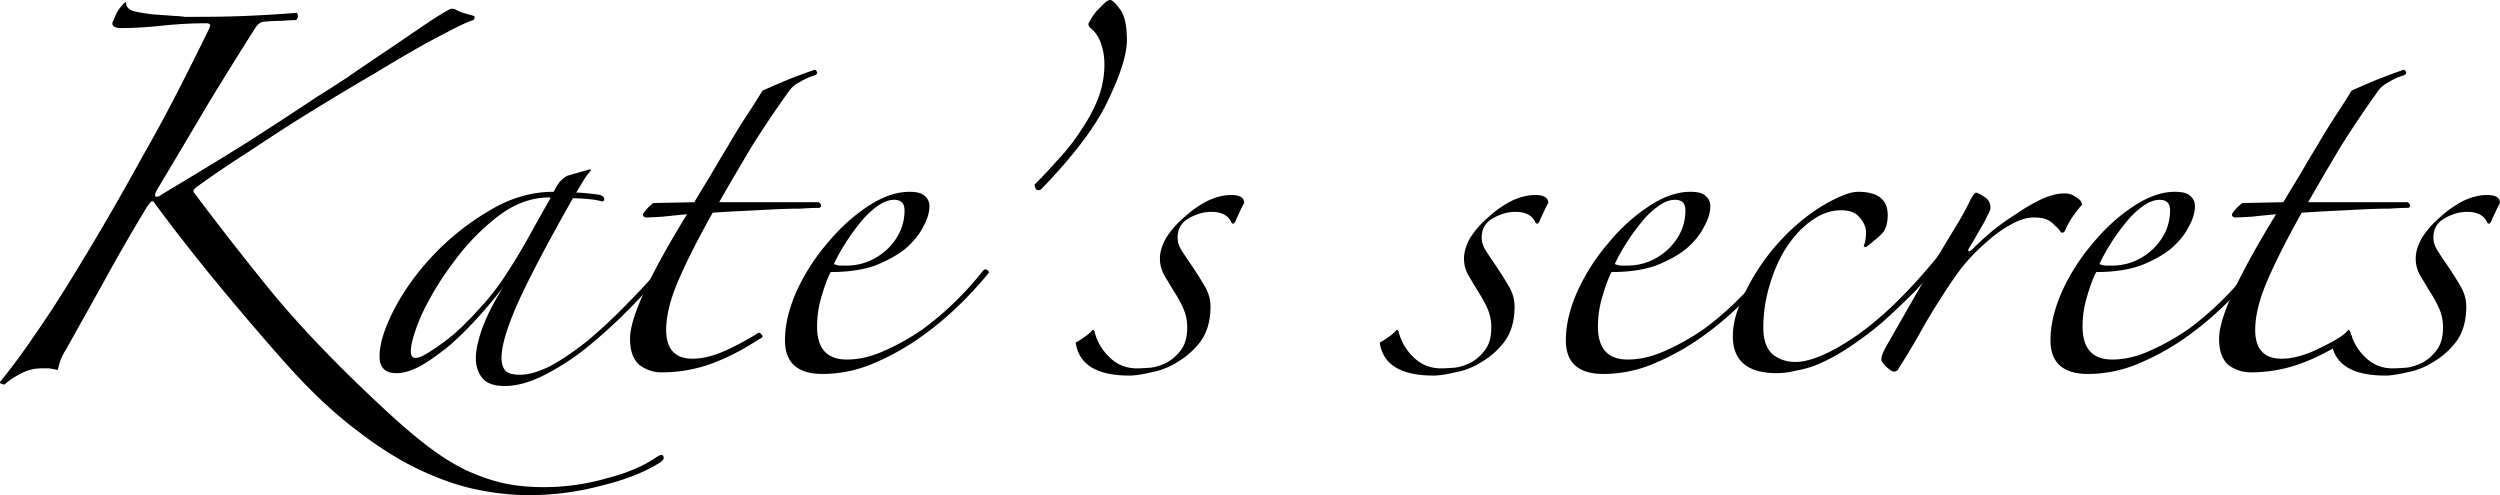 <svg width="823" height="163" fill="none" xmlns="http://www.w3.org/2000/svg"><path d="M1.577 126.547c-1.052 0-1.58-.272-1.58-.796a195.48 195.48 0 0 0 9.51-12.683c4.32-6.13 8.46-12.384 12.416-18.754a907.26 907.26 0 0 0 24.832-42.535 545.648 545.648 0 0 0 11.893-21.927 1124.153 1124.153 0 0 0 10.3-20.608v-.262c.175-.18.268-.354.268-.528 0-.53-.442-.796-1.325-.796-4.752 0-9.598.267-14.53.796-4.933.528-9.424.79-13.473.79-1.935 0-2.905-.529-2.905-1.58 0-.18.174-.622.528-1.325a33.03 33.03 0 0 1 1.058-2.377c.528-.883 1.057-1.586 1.58-2.114.534-.709.97-1.058 1.325-1.058 0 1.407.883 2.377 2.643 2.905 1.406.355 3.52.709 6.339 1.058 2.818.174 5.287.354 7.396.528.883 0 1.853.088 2.905.262h3.968c5.456 0 10.563-.087 15.315-.262a482.44 482.44 0 0 0 17.703-1.057c.529.883.441 1.673-.262 2.376a73.577 73.577 0 0 0-4.752.267c-2.115 0-3.968.088-5.549.262-1.237 0-2.29.709-3.172 2.115A1793.315 1793.315 0 0 0 69.21 33.018a8359.317 8359.317 0 0 1-17.435 29.324c-.703 1.237-.878 2.027-.529 2.381.529.175 1.237-.087 2.115-.79a1805.395 1805.395 0 0 0 26.946-16.384 1560.877 1560.877 0 0 0 24.309-15.85c1.76-1.057 4.927-3.079 9.511-6.077a960.934 960.934 0 0 1 14.001-9.51c4.406-2.99 8.808-5.984 13.207-8.983 4.055-2.638 6.431-4.05 7.134-4.224h1.057c.878.529 1.854.965 2.905 1.32l3.701 1.056c.175.53.087.97-.267 1.32-1.232.354-3.079 1.144-5.548 2.381a422.993 422.993 0 0 0-10.568 5.543 590.331 590.331 0 0 0-16.64 9.778c-6.693 3.87-14.88 8.808-24.57 14.793A849.284 849.284 0 0 0 81.893 49.93a367.394 367.394 0 0 0-17.168 11.62c-.709.529-1.058 1.058-1.058 1.586a1055.216 1055.216 0 0 0 25.36 32.495c9.686 11.801 22.02 24.658 36.987 38.573 5.461 5.107 10.388 9.336 14.792 12.683 4.404 3.346 8.633 5.984 12.683 7.925 4.229 1.935 8.279 3.346 12.154 4.224 4.05.883 8.448 1.324 13.206 1.324a74.629 74.629 0 0 0 20.875-2.905c6.867-1.766 12.416-4.142 16.64-7.14 1.411-.872 2.115-.697 2.115.534 0 .349-.355.791-1.058 1.319-4.932 3.172-11.358 5.723-19.283 7.664a91.988 91.988 0 0 1-24.309 3.166c-5.286 0-10.917-.616-16.906-1.847-5.99-1.232-12.329-3.434-19.022-6.606-6.693-3.167-13.648-7.576-20.875-13.207-7.216-5.461-14.699-12.508-22.455-21.136a923.41 923.41 0 0 1-22.183-25.89 636.663 636.663 0 0 1-21.142-26.946c-.529-.883-.965-1.232-1.319-1.058-.174 0-.709.616-1.58 1.853a636.795 636.795 0 0 0-14.008 24.304l-12.677 22.717c-.709 1.057-1.325 2.289-1.854 3.701a100.735 100.735 0 0 0-.79 2.905 92.264 92.264 0 0 0-2.905-.529h-2.382c-2.469 0-4.85.616-7.14 1.853-2.289 1.227-3.956 2.377-5.014 3.434z" fill="#000"/><path d="M222.163 85.07a252.47 252.47 0 0 1-13.473 15.054 171.257 171.257 0 0 1-14.531 13.473 79.566 79.566 0 0 1-14.792 9.778c-4.758 2.463-9.157 3.695-13.212 3.695-3.521 0-5.984-.877-7.396-2.638-1.406-1.766-2.114-3.968-2.114-6.606 0-2.469.708-5.722 2.114-9.778 1.581-4.224 3.875-8.72 6.868-13.473-2.289 2.998-4.933 6.164-7.925 9.511a115.568 115.568 0 0 1-9.244 9.249c-3.172 2.644-6.344 4.933-9.511 6.868-3.172 1.76-5.99 2.643-8.453 2.643-3.701 0-5.549-1.853-5.549-5.548 0-4.05 1.581-9.157 4.753-15.321 3.172-6.165 7.396-12.067 12.683-17.703a83.328 83.328 0 0 1 18.493-14.798c6.867-4.224 14.002-6.339 21.398-6.339.883-1.76 1.673-2.997 2.376-3.695.709-.709 1.412-1.237 2.115-1.586l7.396-2.115.529.267a19.361 19.361 0 0 0-2.638 3.434 125.936 125.936 0 0 1-2.382 3.962c.883 0 2.202.087 3.962.262 1.761.174 3.085.354 3.963.529.883.354 1.324.795 1.324 1.319 0 .528-.267.795-.795.795-1.058-.354-2.638-.615-4.753-.795a62.73 62.73 0 0 0-4.758-.262c-8.099 14.27-14.089 25.628-17.965 34.081-3.695 8.279-5.548 14.444-5.548 18.493 0 1.581.354 2.905 1.057 3.963.883 1.057 2.557 1.58 5.02 1.58 2.818 0 6.164-.964 10.04-2.905 3.875-2.109 8.012-4.927 12.415-8.448a175.586 175.586 0 0 0 13.479-12.688 182.38 182.38 0 0 0 13.473-15.06c.355-.528.709-.615 1.058-.267.354.18.528.529.528 1.058l-.005.01zm-41.21-20.08c-5.99 0-11.718 2.11-17.174 6.34a73.824 73.824 0 0 0-14.531 15.059 96.75 96.75 0 0 0-10.301 16.907c-2.469 5.635-3.7 9.772-3.7 12.416 0 1.411.528 2.114 1.586 2.114 1.057 0 2.643-.708 4.752-2.114 2.289-1.412 4.851-3.26 7.663-5.549 2.818-2.463 5.636-5.287 8.454-8.448a78.6 78.6 0 0 0 8.192-10.307c2.909-4.38 5.64-8.877 8.186-13.478 2.644-4.759 5.02-8.983 7.14-12.683l-.272-.262.005.005z" fill="#000"/><path d="M268.175 24.832a17.97 17.97 0 0 0-4.758 2.115 9.534 9.534 0 0 0-3.963 3.433 343.711 343.711 0 0 0-11.882 17.698 1008.788 1008.788 0 0 0-10.835 18.493h32.757c.528.354.795.709.795 1.057 0 .355-.179.616-.528.796-1.412 0-3.527.087-6.344.262-2.818 0-5.898.087-9.244.267l-10.301.523c-3.527.18-6.606.354-9.25.534-4.932 8.803-8.72 16.291-11.358 22.456-2.643 6.159-3.962 11.533-3.962 16.111 0 6.344 2.905 9.511 8.72 9.511 2.812 0 5.985-.703 9.505-2.109 3.701-1.586 7.576-3.614 11.626-6.077.529-.529 1.057-.442 1.581.261.534.529.354.97-.524 1.319-5.99 3.875-11.538 6.693-16.645 8.459a47.487 47.487 0 0 1-15.588 2.638 11.986 11.986 0 0 1-7.396-2.376c-2.115-1.761-3.172-4.666-3.172-8.721 0-3.521 1.586-8.72 4.758-15.588 3.172-6.867 7.838-15.316 14.002-25.36-2.115.18-4.758.44-7.925.795-2.998.175-4.758.262-5.287.262-.877 0-1.319-.349-1.319-1.058.709-1.231 1.853-2.463 3.434-3.695l13.473-.267a1505.99 1505.99 0 0 1 5.287-8.72 480.118 480.118 0 0 1 5.81-9.773 225.156 225.156 0 0 1 5.81-9.511 219.184 219.184 0 0 0 5.549-8.72c1.94-.873 4.578-2.017 7.924-3.434a170.973 170.973 0 0 1 9.25-3.434c.354 0 .616.267.79.796.18.354-.087.708-.79 1.057zm57.337 64.99a126.539 126.539 0 0 1-10.83 11.626 103.53 103.53 0 0 1-13.473 10.83 81.961 81.961 0 0 1-15.059 7.925 42.947 42.947 0 0 1-15.321 2.905c-8.279 0-12.416-3.696-12.416-11.097 0-4.927 1.232-10.214 3.695-15.85a67.17 67.17 0 0 1 10.04-15.85c4.05-4.932 8.453-8.982 13.212-12.154 4.932-3.346 9.592-5.014 14.001-5.014 2.464 0 4.143.436 5.015 1.319a4.239 4.239 0 0 1 1.591 3.433c0 2.11-.708 4.404-2.114 6.868-1.232 2.463-3.173 4.845-5.816 7.134-2.638 2.11-5.984 3.963-10.034 5.549-4.055 1.406-8.895 2.11-14.531 2.11-.883 1.585-1.853 4.142-2.91 7.663a34.026 34.026 0 0 0-1.581 10.301c0 7.222 3.254 10.835 9.773 10.835 4.049 0 8.192-.97 12.416-2.905a75.24 75.24 0 0 0 12.683-7.14 98.276 98.276 0 0 0 11.096-9.505 100.157 100.157 0 0 0 8.721-9.778c.349-.35.698-.436 1.052-.262.529.174.79.529.79 1.057zM297.77 69.22c0-2.295-1.145-3.44-3.434-3.44-1.755 0-3.608.71-5.543 2.115a27.73 27.73 0 0 0-5.287 5.015 69.504 69.504 0 0 0-5.014 6.867c-1.586 2.47-2.91 4.851-3.968 7.14.355.175.97.35 1.853.529h2.11c5.112 0 9.603-1.76 13.478-5.287 3.87-3.695 5.81-8.012 5.81-12.945l-.005.006zm73.203-56.014c0 4.579-2.022 11.097-6.071 19.55-3.876 8.454-11.277 18.314-22.194 29.591a1.325 1.325 0 0 1-1.586 0 2.835 2.835 0 0 1-.529-1.586 184.18 184.18 0 0 0 7.925-8.454c2.818-2.997 5.287-6.164 7.396-9.51 2.289-3.347 4.142-6.78 5.549-10.302a31.654 31.654 0 0 0 2.114-11.364c0-2.289-.349-4.491-1.057-6.606-.703-2.109-1.761-3.782-3.167-5.014-.708-.529-1.057-1.057-1.057-1.586 0-.18.262-.709.79-1.586a24.082 24.082 0 0 1 1.853-2.644l2.377-2.376C364.193.436 364.896 0 365.425 0c.708 0 1.766.965 3.172 2.905 1.581 1.935 2.376 5.369 2.376 10.301zm35.711 59.71c-.529.877-.97.964-1.325.26-1.057-2.288-3.259-3.433-6.605-3.433-2.464 0-4.927.709-7.396 2.115-2.464 1.406-3.696 3.52-3.696 6.339 0 1.411.436 2.817 1.319 4.23.883 1.405 2.115 3.258 3.696 5.542 1.417 2.115 2.73 4.23 3.967 6.345 1.232 2.114 1.848 4.316 1.848 6.605 0 4.579-1.057 8.367-3.172 11.359a25.942 25.942 0 0 1-7.658 6.867 24.342 24.342 0 0 1-8.72 3.434c-2.998.709-5.374 1.058-7.135 1.058-10.737 0-16.64-3.609-17.697-10.83a71.218 71.218 0 0 0 2.905-1.854c1.232-.877 2.115-1.667 2.643-2.376.349 0 .616.354.791 1.057.883 3.173 2.556 5.903 5.02 8.192 2.463 2.29 5.374 3.434 8.72 3.434 1.406 0 3.079-.087 5.014-.267a16.874 16.874 0 0 0 5.287-1.848c1.761-1.057 3.259-2.463 4.491-4.224 1.232-1.76 1.853-4.142 1.853-7.14 0-2.289-.447-4.398-1.324-6.333a37.48 37.48 0 0 0-2.905-5.287l-3.172-5.287a11.087 11.087 0 0 1-1.581-5.81c0-2.11.698-4.398 2.109-6.867a29.551 29.551 0 0 1 5.811-6.606 35.796 35.796 0 0 1 7.401-5.287c2.818-1.406 5.543-2.11 8.186-2.11 2.818 0 4.23.884 4.23 2.644a26.387 26.387 0 0 0-1.586 3.167c-.48.951-.92 1.922-1.319 2.91zm100.101 0c-.529.877-.971.964-1.325.26-1.057-2.288-3.254-3.433-6.606-3.433-2.463 0-4.927.709-7.396 2.115-2.463 1.406-3.695 3.52-3.695 6.339 0 1.411.436 2.817 1.319 4.23.883 1.405 2.115 3.258 3.701 5.542a130.117 130.117 0 0 1 3.962 6.345c1.232 2.114 1.853 4.316 1.853 6.605 0 4.579-1.063 8.367-3.177 11.359a25.914 25.914 0 0 1-7.658 6.867 24.358 24.358 0 0 1-8.721 3.434c-2.997.709-5.368 1.058-7.134 1.058-10.737 0-16.64-3.609-17.697-10.83a68.563 68.563 0 0 0 2.905-1.854c1.232-.877 2.115-1.667 2.643-2.376.349 0 .616.354.791 1.057.882 3.173 2.556 5.903 5.019 8.192 2.469 2.29 5.374 3.434 8.721 3.434 1.406 0 3.079-.087 5.014-.267a16.874 16.874 0 0 0 5.287-1.848c1.76-1.057 3.259-2.463 4.491-4.224 1.232-1.76 1.853-4.142 1.853-7.14 0-2.289-.441-4.398-1.324-6.333a37.463 37.463 0 0 0-2.905-5.287l-3.172-5.287a11.087 11.087 0 0 1-1.581-5.81c0-2.11.703-4.398 2.109-6.867a29.605 29.605 0 0 1 5.816-6.606 35.753 35.753 0 0 1 7.396-5.287c2.818-1.406 5.548-2.11 8.186-2.11 2.818 0 4.23.884 4.23 2.644a26.387 26.387 0 0 0-1.586 3.167c-.48.951-.92 1.922-1.319 2.91zm75.792 16.906a126.133 126.133 0 0 1-10.83 11.626 103.447 103.447 0 0 1-13.473 10.83 81.807 81.807 0 0 1-15.059 7.925 42.947 42.947 0 0 1-15.321 2.905c-8.279 0-12.416-3.696-12.416-11.097 0-4.927 1.232-10.214 3.695-15.85a67.212 67.212 0 0 1 10.04-15.85c4.049-4.932 8.453-8.982 13.211-12.154 4.933-3.346 9.598-5.014 14.002-5.014 2.464 0 4.137.436 5.02 1.319a4.256 4.256 0 0 1 1.586 3.433c0 2.11-.708 4.404-2.115 6.868-1.231 2.463-3.172 4.845-5.815 7.134-2.638 2.11-5.985 3.963-10.04 5.549-4.049 1.406-8.889 2.11-14.525 2.11-.883 1.585-1.853 4.142-2.91 7.663a34.026 34.026 0 0 0-1.581 10.301c0 7.222 3.254 10.835 9.773 10.835 4.049 0 8.191-.97 12.415-2.905a75.093 75.093 0 0 0 12.683-7.14 98.286 98.286 0 0 0 11.097-9.505 100.165 100.165 0 0 0 8.715-9.778c.355-.35.703-.436 1.058-.262.528.174.79.529.79 1.057zM554.84 69.22c0-2.295-1.144-3.44-3.433-3.44-1.761 0-3.614.71-5.549 2.115a27.917 27.917 0 0 0-5.287 5.015 69.504 69.504 0 0 0-5.014 6.867c-1.586 2.47-2.911 4.851-3.968 7.14.354.175.97.35 1.853.529h2.115c5.107 0 9.598-1.76 13.473-5.287 3.87-3.695 5.81-8.012 5.81-12.945v.006z" fill="#000"/><path d="M639.135 85.86a150.158 150.158 0 0 1-8.982 10.301 271.943 271.943 0 0 1-10.301 9.778 116.926 116.926 0 0 1-10.835 8.187c-3.696 2.469-7.222 4.404-10.563 5.815a34.085 34.085 0 0 1-7.402 2.109 24.97 24.97 0 0 1-6.077.796c-9.685 0-14.525-4.055-14.525-12.154 0-3.172.703-6.513 2.109-10.04 3.25-8.123 8-15.561 14.002-21.927 6.165-6.518 12.77-11.271 19.818-14.263 2.109-.883 3.875-1.325 5.281-1.325 6.519 0 9.778 2.556 9.778 7.663 0 2.644-.621 4.666-1.853 6.078-1.058 1.057-2.818 2.55-5.282 4.49l-.795-.266a12.68 12.68 0 0 0 .795-4.491c0-1.76-.703-3.434-2.114-5.015-1.232-1.586-3.26-2.382-6.077-2.382-3.347 0-6.606 1.145-9.773 3.434-2.998 2.115-5.723 5.02-8.192 8.72-2.289 3.522-4.137 7.659-5.548 12.417a48.347 48.347 0 0 0-2.115 14.263c0 3.701.97 6.519 2.911 8.454 2.109 1.766 4.665 2.643 7.657 2.643 4.933 0 11.539-2.817 19.818-8.448 8.453-5.815 17.435-14.536 26.946-26.162.878-.877 1.493-1.057 1.848-.528.528.354.354.97-.529 1.853z" fill="#000"/><path d="M685.387 67.367c-1.058 1.232-2.202 2.725-3.434 4.49a30.924 30.924 0 0 0-2.115 3.963c-.18.529-.529.79-1.057.79-.175 0-.442-.261-.796-.79a6.662 6.662 0 0 0-1.581-1.586 6.596 6.596 0 0 0-2.381-1.853c-1.058-.523-2.551-.79-4.491-.79-2.29 0-4.84.796-7.658 2.382a39.741 39.741 0 0 0-7.402 5.281 63.936 63.936 0 0 0-8.982 9.25 159.532 159.532 0 0 0-7.129 10.562 169.72 169.72 0 0 0-6.606 11.097 282.11 282.11 0 0 1-6.867 11.359c-.18.528-.709.796-1.586.796-.354 0-1.145-.529-2.376-1.587-1.058-1.057-1.587-1.853-1.587-2.376 0-1.057.616-2.643 1.848-4.758l8.454-14.792a835.096 835.096 0 0 0 8.191-14.27c2.644-4.398 4.933-8.186 6.868-11.358 1.94-3.347 3.259-5.81 3.962-7.396.883-1.58 1.499-2.377 1.848-2.377.354 0 1.237.436 2.643 1.32 1.412.882 2.115 2.114 2.115 3.7 0 .529-.354 1.406-1.057 2.638a29.378 29.378 0 0 1-2.115 3.963l-2.115 3.7a53.164 53.164 0 0 1-1.58 2.644c-.529.877-.616 1.319-.267 1.319.354 0 .795-.262 1.324-.79 1.76-1.761 3.87-3.701 6.339-5.816a87.151 87.151 0 0 1 8.186-5.81 57.351 57.351 0 0 1 8.192-4.758c2.818-1.232 5.287-1.848 7.396-1.848a5.995 5.995 0 0 1 3.962 1.319c1.238.709 1.854 1.499 1.854 2.382zm56.738 22.455c-2.998 3.696-6.606 7.576-10.836 11.626a103.38 103.38 0 0 1-13.473 10.83 81.775 81.775 0 0 1-15.059 7.925 42.947 42.947 0 0 1-15.321 2.905c-8.279 0-12.416-3.696-12.416-11.097 0-4.927 1.232-10.214 3.701-15.85a67.037 67.037 0 0 1 10.034-15.85c4.055-4.932 8.459-8.982 13.212-12.154 4.932-3.346 9.598-5.014 14.001-5.014 2.464 0 4.137.436 5.02 1.319a4.256 4.256 0 0 1 1.586 3.433c0 2.11-.703 4.404-2.115 6.868-1.231 2.463-3.172 4.845-5.81 7.134-2.643 2.11-5.989 3.963-10.039 5.549-4.055 1.406-8.895 2.11-14.531 2.11-.883 1.585-1.853 4.142-2.905 7.663a33.995 33.995 0 0 0-1.586 10.301c0 7.222 3.26 10.835 9.773 10.835 4.049 0 8.192-.97 12.416-2.905a75.123 75.123 0 0 0 12.682-7.14 98.286 98.286 0 0 0 11.097-9.505 100.165 100.165 0 0 0 8.715-9.778c.355-.35.709-.436 1.058-.262.528.174.796.529.796 1.057zM714.382 69.22c0-2.295-1.144-3.44-3.433-3.44-1.761 0-3.608.71-5.549 2.115a27.726 27.726 0 0 0-5.281 5.015 70.194 70.194 0 0 0-5.02 6.867c-1.586 2.47-2.905 4.851-3.962 7.14.349.175.964.35 1.847.529h2.115c5.107 0 9.598-1.76 13.473-5.287 3.875-3.695 5.81-8.012 5.81-12.945v.006z" fill="#000"/><path d="M791.281 24.832a18.015 18.015 0 0 0-4.753 2.115c-1.76.877-3.085 2.022-3.962 3.434a340.991 340.991 0 0 0-11.893 17.697 1016.301 1016.301 0 0 0-10.829 18.493h32.761c.524.354.791.709.791 1.057 0 .355-.175.616-.529.796-1.412 0-3.521.087-6.339.262-2.817 0-5.902.087-9.249.267l-10.301.523c-3.526.18-6.606.354-9.249.534-4.933 8.803-8.715 16.291-11.359 22.456-2.643 6.159-3.962 11.533-3.962 16.111 0 6.344 2.905 9.511 8.715 9.511 2.823 0 5.99-.703 9.511-2.109 3.701-1.586 7.576-3.614 11.625-6.077.529-.529 1.058-.442 1.586.261.529.529.355.97-.528 1.319-5.99 3.875-11.539 6.693-16.646 8.459a47.478 47.478 0 0 1-15.582 2.638c-2.818 0-5.287-.79-7.402-2.376-2.109-1.761-3.166-4.666-3.166-8.721 0-3.521 1.586-8.72 4.752-15.588 3.173-6.867 7.838-15.316 14.002-25.36-2.114.18-4.752.44-7.924.795-2.993.175-4.753.262-5.282.262-.883 0-1.324-.349-1.324-1.058.708-1.231 1.853-2.463 3.434-3.695l13.473-.267c1.586-2.638 3.346-5.543 5.287-8.72 1.934-3.342 3.875-6.601 5.81-9.773a227.555 227.555 0 0 1 5.815-9.511c2.109-3.167 3.963-6.072 5.549-8.72 1.934-.873 4.578-2.017 7.924-3.434a170.023 170.023 0 0 1 9.244-3.434c.354 0 .616.267.796.796.174.354-.093.708-.796 1.057z" fill="#000"/><path d="M820.091 72.915c-.528.878-.97.965-1.324.262-1.052-2.29-3.254-3.434-6.6-3.434-2.469 0-4.933.709-7.402 2.115-2.463 1.406-3.695 3.52-3.695 6.339 0 1.411.441 2.817 1.319 4.23.883 1.405 2.115 3.258 3.701 5.542a126.38 126.38 0 0 1 3.962 6.345c1.232 2.114 1.848 4.316 1.848 6.605 0 4.579-1.058 8.367-3.167 11.359a25.973 25.973 0 0 1-7.663 6.867 24.34 24.34 0 0 1-8.721 3.434c-2.992.709-5.368 1.058-7.129 1.058-10.748 0-16.645-3.609-17.702-10.83a72.812 72.812 0 0 0 2.905-1.854c1.231-.877 2.114-1.667 2.643-2.376.354 0 .616.354.79 1.058.883 3.172 2.557 5.902 5.02 8.191 2.469 2.29 5.374 3.434 8.721 3.434 1.406 0 3.079-.087 5.019-.267a17.102 17.102 0 0 0 5.282-1.848c1.76-1.057 3.259-2.463 4.491-4.224 1.232-1.76 1.853-4.142 1.853-7.14 0-2.289-.442-4.398-1.325-6.333a36.988 36.988 0 0 0-2.904-5.287l-3.173-5.287a11.08 11.08 0 0 1-1.586-5.81c0-2.11.709-4.398 2.115-6.867a29.614 29.614 0 0 1 5.816-6.606 35.47 35.47 0 0 1 7.396-5.287c2.818-1.406 5.548-2.11 8.186-2.11 2.818 0 4.23.884 4.23 2.644a26.543 26.543 0 0 0-1.587 3.167c-.481.95-.921 1.922-1.319 2.91z" fill="#000"/></svg>